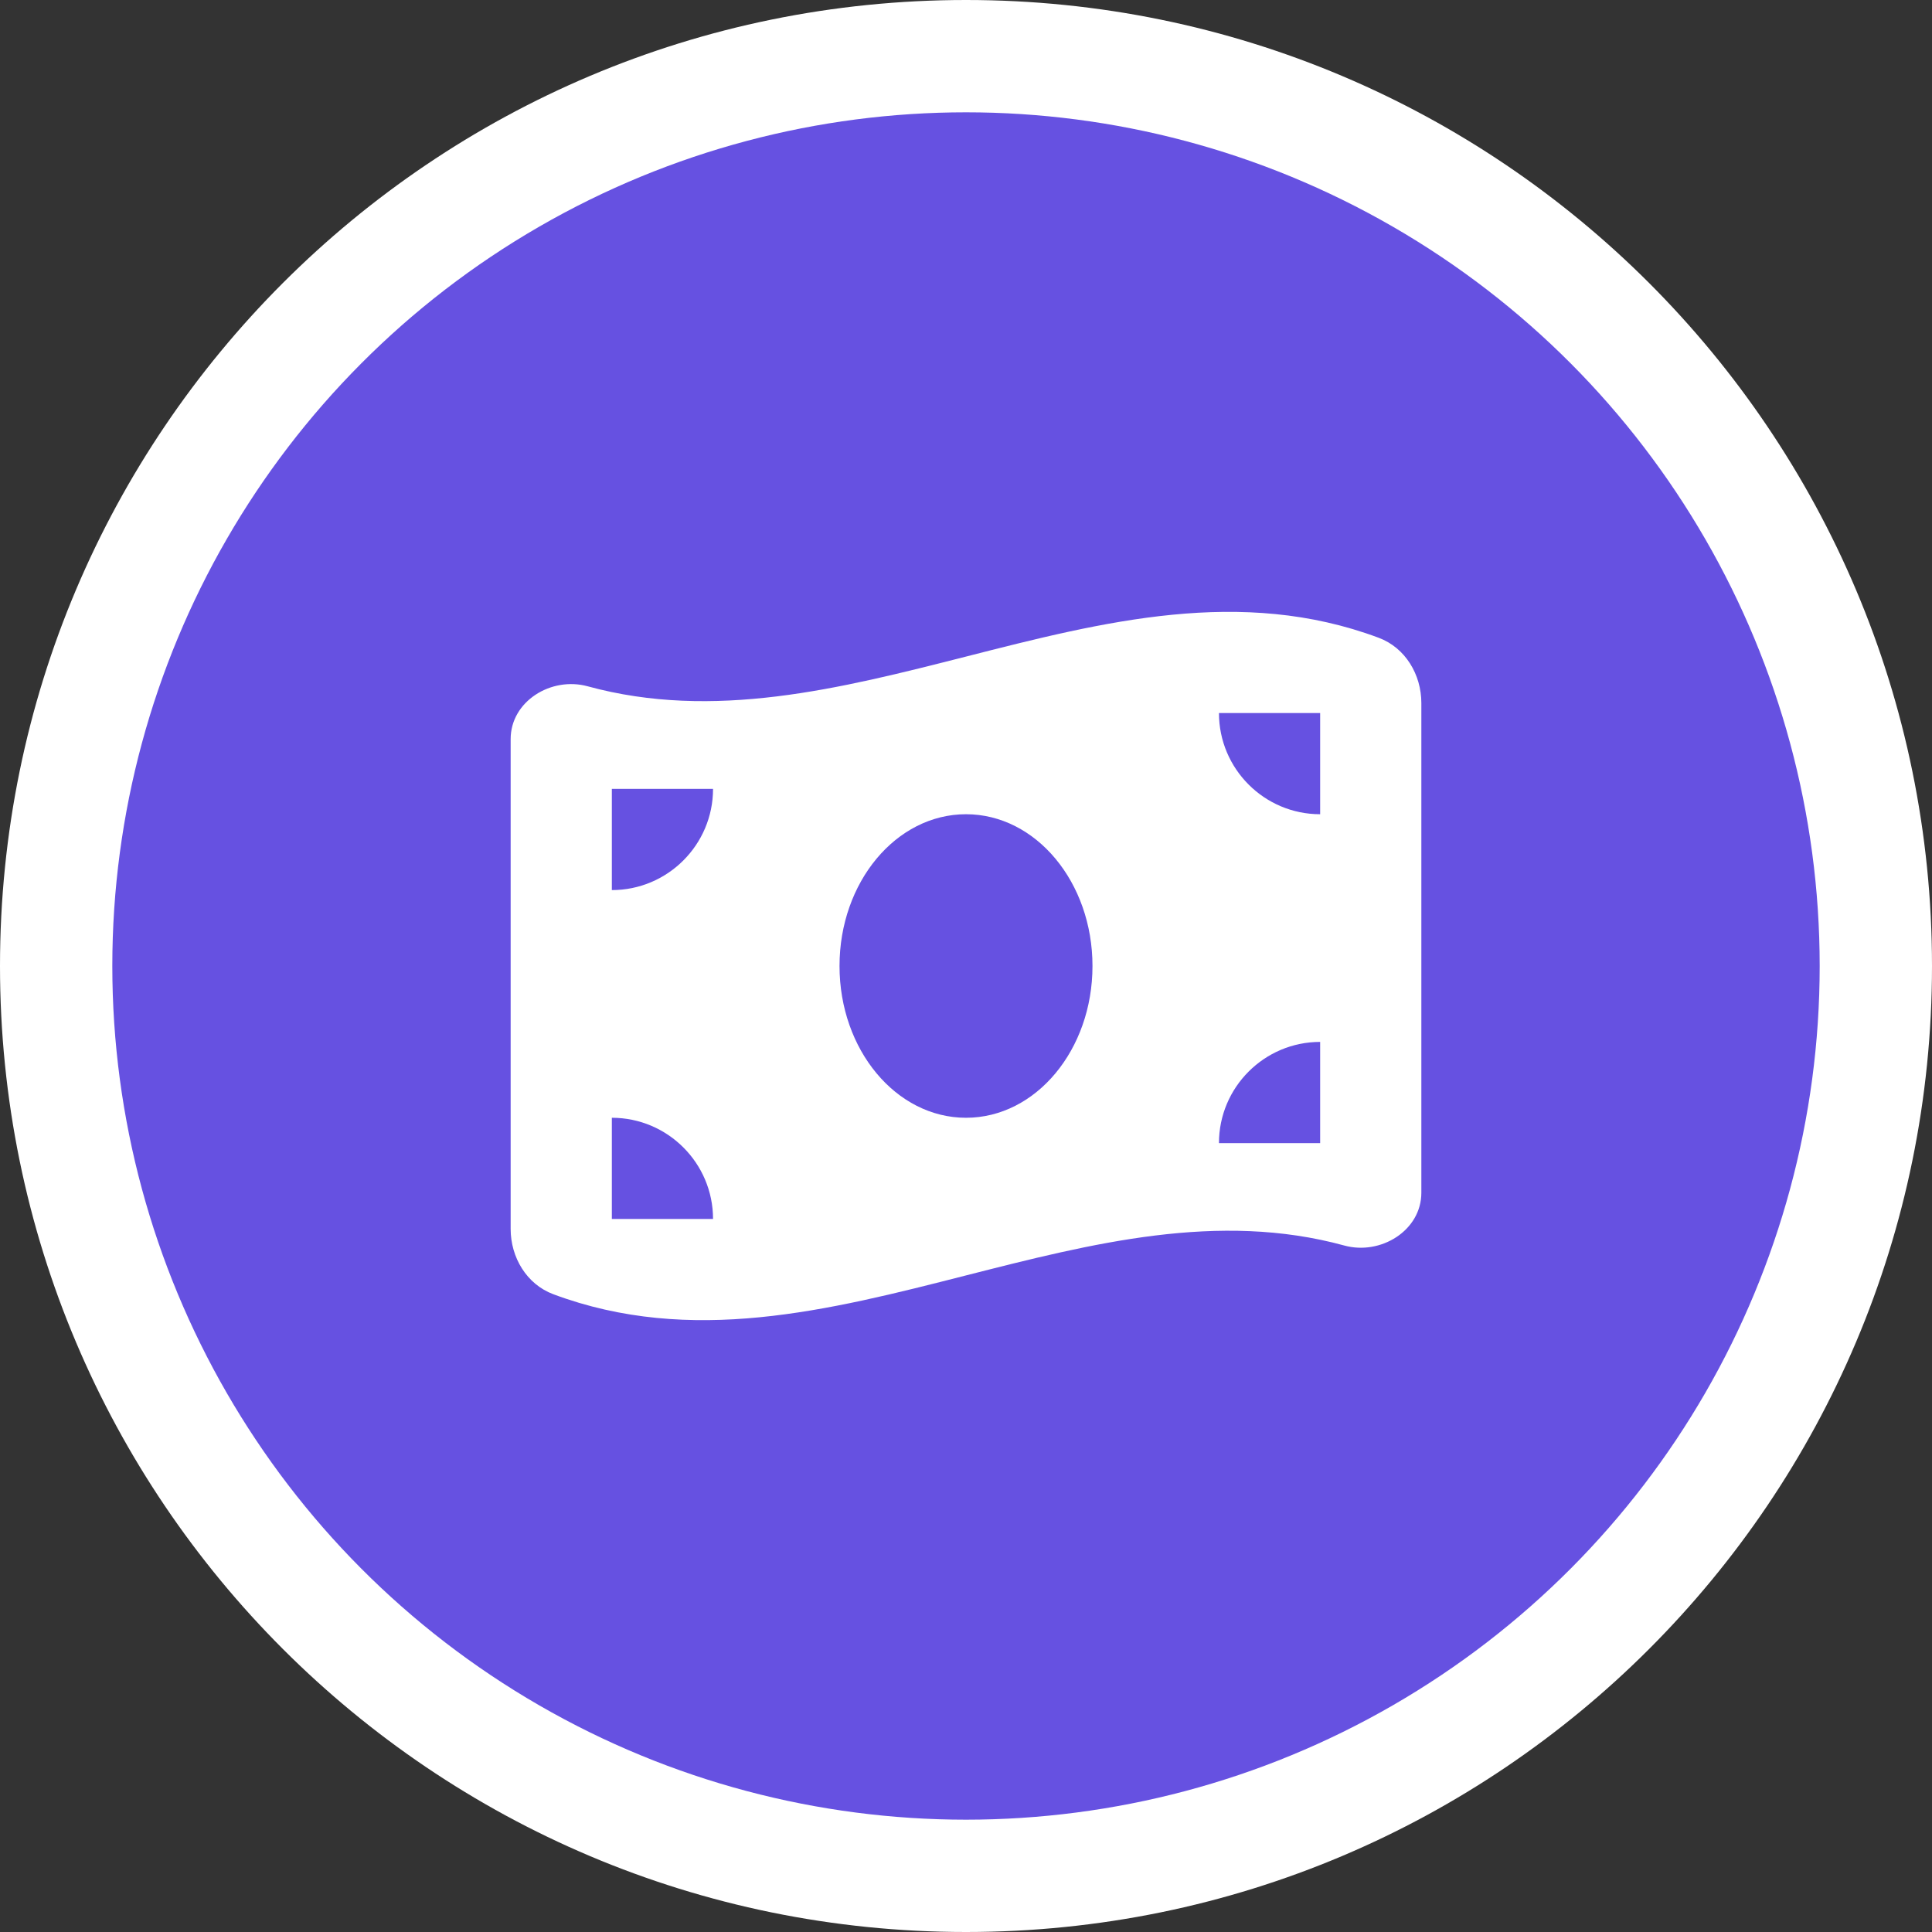 <svg width="45" height="45" viewBox="0 0 45 45" fill="none" xmlns="http://www.w3.org/2000/svg">
<rect x="0" y="0" width="45" height="45" fill="#333333" stroke="none"/>
<path d="M22.5 45C34.926 45 45 34.926 45 22.5C45 10.074 34.926 0 22.5 0C10.074 0 0 10.074 0 22.5C0 34.926 10.074 45 22.5 45Z" fill="white"/>
<circle cx="22.5" cy="22.5" r="19.884" fill="#6651E1"/>
<path d="M11.894 17.215V28.624C11.894 29.287 12.266 29.913 12.888 30.145C16.092 31.342 19.296 30.525 22.5 29.707C25.439 28.959 28.378 28.208 31.313 29.011C32.16 29.243 33.106 28.661 33.106 27.781V16.376C33.106 15.713 32.734 15.087 32.112 14.855C28.908 13.658 25.704 14.475 22.5 15.293C19.561 16.041 16.622 16.788 13.687 15.985C12.837 15.753 11.894 16.335 11.894 17.215ZM22.5 26.035C20.872 26.035 19.554 24.452 19.554 22.5C19.554 20.548 20.872 18.965 22.5 18.965C24.128 18.965 25.446 20.548 25.446 22.5C25.446 24.452 24.128 26.035 22.5 26.035ZM14.251 26.035C15.551 26.035 16.608 27.092 16.608 28.392H14.251V26.035ZM16.608 18.375C16.608 19.675 15.551 20.732 14.251 20.732V18.375H16.608ZM30.749 24.268V26.625H28.392C28.392 25.325 29.449 24.268 30.749 24.268ZM28.392 16.608H30.749V18.965C29.449 18.965 28.392 17.908 28.392 16.608Z" fill="white"/>
</svg>
